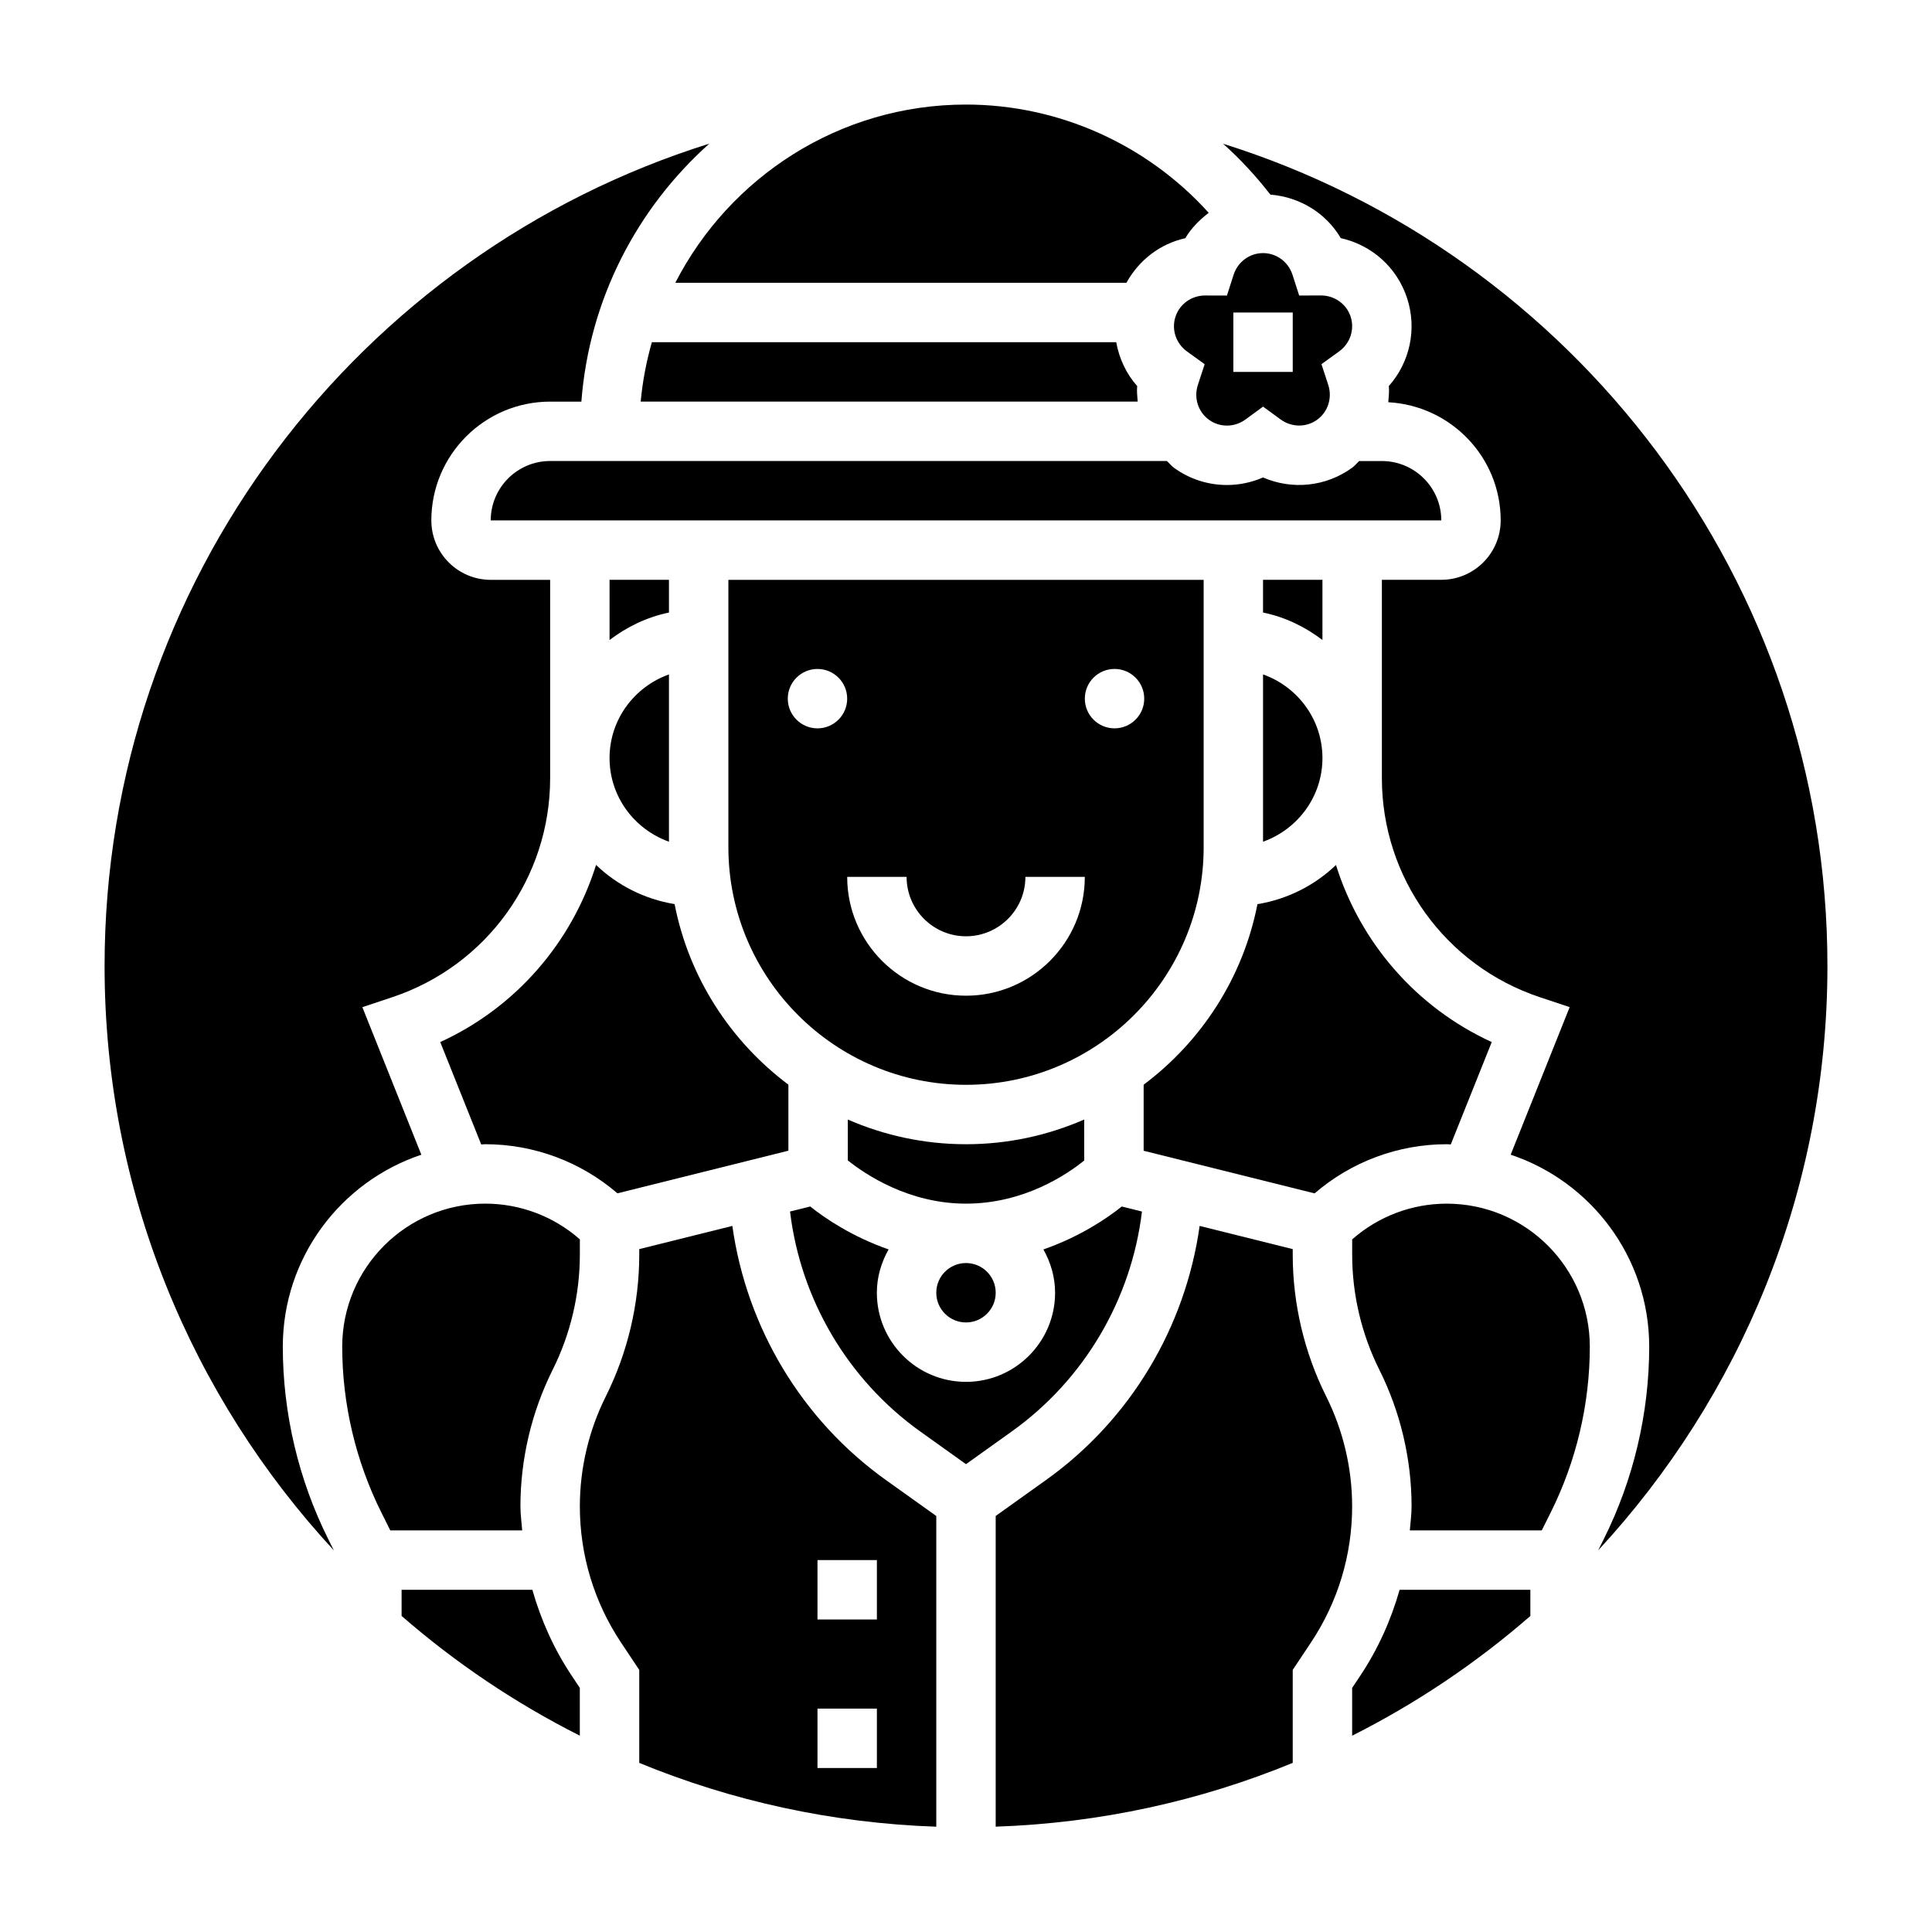 <?xml version="1.0" encoding="UTF-8"?>
<!-- Uploaded to: ICON Repo, www.svgrepo.com, Generator: ICON Repo Mixer Tools -->
<svg fill="#000000" width="800px" height="800px" version="1.1" viewBox="144 144 512 512" xmlns="http://www.w3.org/2000/svg">
 <g>
  <path d="m527.41 447.23c0.363 0 0.707 0.047 1.062 0.055l10.855-27.129c-20.02-9.164-34.84-26.363-41.281-46.926-5.613 5.383-12.801 9.062-20.812 10.383-3.801 19.484-14.84 36.359-30.156 47.848v17.5l45.305 11.297c9.742-8.406 22.164-13.027 35.027-13.027z"/>
  <path d="m478.72 367.06c9.141-3.258 15.742-11.918 15.742-22.168s-6.606-18.91-15.742-22.168z"/>
  <path d="m260.67 420.16 10.855 27.129c0.355-0.012 0.699-0.059 1.062-0.059 12.863 0 25.285 4.621 35.039 13.012l45.305-11.297v-17.5c-15.32-11.484-26.355-28.363-30.156-47.848-8.004-1.324-15.199-4.992-20.812-10.383-6.453 20.582-21.273 37.781-41.293 46.945z"/>
  <path d="m494.46 297.66h-15.742v8.668c5.848 1.195 11.148 3.793 15.742 7.273z"/>
  <path d="m321.28 297.66h-15.742v15.949c4.598-3.481 9.895-6.086 15.742-7.273z"/>
  <path d="m510.21 266.18h-6.008c-0.645 0.582-1.164 1.266-1.883 1.785-6.965 5.055-15.926 5.902-23.602 2.566-3.062 1.332-6.32 2-9.582 2-4.922 0-9.832-1.52-14.02-4.566-0.715-0.52-1.234-1.203-1.883-1.793h-163.44c-8.684 0-15.742 7.062-15.742 15.742h251.91c-0.004-8.676-7.062-15.734-15.746-15.734z"/>
  <path d="m431.32 440.69c-9.602 4.188-20.191 6.543-31.32 6.543-11.133 0-21.719-2.356-31.324-6.543v10.824c4.652 3.727 16.137 11.465 31.324 11.465 15.359 0 26.727-7.715 31.324-11.43z"/>
  <path d="m321.28 367.06v-44.328c-9.141 3.258-15.742 11.918-15.742 22.168s6.606 18.902 15.742 22.16z"/>
  <path d="m442.51 218.94c3.32-5.992 8.918-10.344 15.609-11.816 1.582-2.691 3.777-4.863 6.203-6.723-16.332-18.098-39.723-28.691-64.32-28.691-33.566 0-62.668 19.238-77.035 47.23z"/>
  <path d="m439.82 234.69h-123.07c-1.441 5.078-2.465 10.328-2.961 15.742h131.71c-0.102-1.371-0.27-2.731-0.133-4.117-2.934-3.32-4.785-7.359-5.555-11.625z"/>
  <path d="m462.98 368.51v-70.848h-125.95v70.848c0 34.723 28.254 62.977 62.977 62.977s62.977-28.254 62.977-62.977zm-102.34-31.488c-4.344 0-7.871-3.527-7.871-7.871s3.527-7.871 7.871-7.871 7.871 3.527 7.871 7.871c0.004 4.344-3.523 7.871-7.871 7.871zm39.363 70.848c-17.367 0-31.488-14.121-31.488-31.488h15.742c0 8.684 7.062 15.742 15.742 15.742 8.684 0 15.742-7.062 15.742-15.742h15.742c0.008 17.367-14.117 31.488-31.48 31.488zm31.488-78.723c0-4.344 3.527-7.871 7.871-7.871s7.871 3.527 7.871 7.871-3.527 7.871-7.871 7.871c-4.348 0.004-7.871-3.523-7.871-7.871z"/>
  <path d="m407.87 486.59c0 4.348-3.523 7.871-7.871 7.871s-7.875-3.523-7.875-7.871 3.527-7.871 7.875-7.871 7.871 3.523 7.871 7.871"/>
  <path d="m504.48 588.09-2.148 3.227v12.66c17.082-8.605 32.93-19.285 47.23-31.723v-6.938h-34.652c-2.281 8.027-5.723 15.711-10.43 22.773z"/>
  <path d="m338.08 468.88-24.672 6.148v1.48c0 12.957-3.062 25.945-8.863 37.551-4.504 8.996-6.879 19.07-6.879 29.133 0 12.91 3.785 25.41 10.949 36.156l4.793 7.195v24.641c24.418 10.051 50.949 15.957 78.719 16.91v-82.34l-13.375-9.547c-22.348-15.98-36.902-40.484-40.672-67.328zm38.305 143.66h-15.742v-15.742h15.742zm0-39.359h-15.742v-15.742h15.742z"/>
  <path d="m446.63 465.07-5.352-1.332c-3.961 3.18-11.203 8.047-20.766 11.375 1.91 3.41 3.098 7.289 3.098 11.477 0 13.02-10.598 23.617-23.617 23.617-13.02 0-23.617-10.598-23.617-23.617 0-4.188 1.188-8.07 3.109-11.484-9.566-3.328-16.809-8.195-20.766-11.375l-5.352 1.332c2.793 23.246 15.258 44.547 34.535 58.316l12.094 8.641 12.098-8.645c19.27-13.758 31.738-35.059 34.535-58.305z"/>
  <path d="m495.45 514.05c-5.801-11.594-8.863-24.582-8.863-37.539v-1.48l-24.672-6.148c-3.769 26.844-18.324 51.348-40.676 67.312l-13.371 9.551v82.34c27.773-0.945 54.301-6.856 78.719-16.91v-24.641l4.793-7.195c7.164-10.734 10.953-23.234 10.953-36.145 0-10.062-2.379-20.137-6.883-29.145z"/>
  <path d="m567.53 554.86c37.676-40.727 60.758-95.141 60.758-154.86 0-102.16-67.457-188.86-160.16-217.91 4.566 4.07 8.73 8.598 12.539 13.484 7.801 0.645 14.738 4.879 18.656 11.539 8.18 1.801 14.926 7.754 17.586 15.949 2.66 8.195 0.699 16.973-4.856 23.246 0.141 1.441-0.023 2.867-0.141 4.289 16.559 0.906 29.785 14.543 29.785 31.316 0 8.684-7.062 15.742-15.742 15.742h-15.742v52.547c0 26.387 16.816 49.719 41.848 58.062l7.918 2.637-15.633 39.102c21.297 7.117 36.711 27.215 36.711 50.871 0 17.617-4.164 35.258-12.043 51.012z"/>
  <path d="m527.41 462.98c-9.188 0-18.043 3.328-24.961 9.375l-0.109 0.094v4.055c0 10.531 2.488 21.082 7.203 30.504 5.586 11.184 8.539 23.695 8.539 36.188 0 2.148-0.301 4.25-0.465 6.375h34.961l2.356-4.715c6.793-13.578 10.383-28.789 10.383-43.973 0-20.902-17.004-37.902-37.906-37.902z"/>
  <path d="m255.66 450.01-15.633-39.102 7.918-2.637c25.035-8.344 41.848-31.676 41.848-58.062v-52.543h-15.742c-8.684 0-15.742-7.062-15.742-15.742 0-17.367 14.121-31.488 31.488-31.488h8.273c2.078-27.117 14.754-51.254 33.906-68.367-92.762 29.012-160.26 115.74-160.26 217.93 0 59.727 23.082 114.14 60.758 154.87l-1.48-2.969c-7.883-15.762-12.047-33.395-12.047-51.02 0-23.656 15.414-43.754 36.715-50.871z"/>
  <path d="m285.08 565.31h-34.652v6.934c14.305 12.438 30.148 23.121 47.23 31.723v-12.66l-2.148-3.227c-4.707-7.059-8.145-14.742-10.43-22.77z"/>
  <path d="m281.92 543.19c0-12.5 2.953-25.008 8.543-36.188 4.715-9.422 7.203-19.965 7.203-30.496v-4.062l-0.117-0.102c-6.91-6.047-15.777-9.367-24.953-9.367-20.902 0-37.906 17-37.906 37.902 0 15.184 3.59 30.387 10.383 43.973l2.352 4.715h34.961c-0.164-2.125-0.465-4.227-0.465-6.375z"/>
  <path d="m494.07 222.3h-0.023l-5.754 0.016-1.762-5.481c-1.113-3.449-4.254-5.762-7.812-5.762s-6.699 2.312-7.809 5.769l-1.762 5.481-5.754-0.016h-0.023c-3.606 0-6.762 2.266-7.863 5.637-1.102 3.387 0.133 7.086 3.07 9.203l4.668 3.371-1.793 5.473c-1.133 3.441 0.047 7.156 2.93 9.25 2.883 2.094 6.777 2.055 9.699-0.086l4.637-3.398 4.644 3.394c2.938 2.141 6.832 2.164 9.699 0.078 2.883-2.094 4.055-5.809 2.93-9.25l-1.793-5.473 4.668-3.371c2.938-2.117 4.164-5.816 3.07-9.203-1.098-3.367-4.254-5.633-7.867-5.633zm-7.481 20.262h-15.742v-15.742h15.742z"/>
 </g>
</svg>